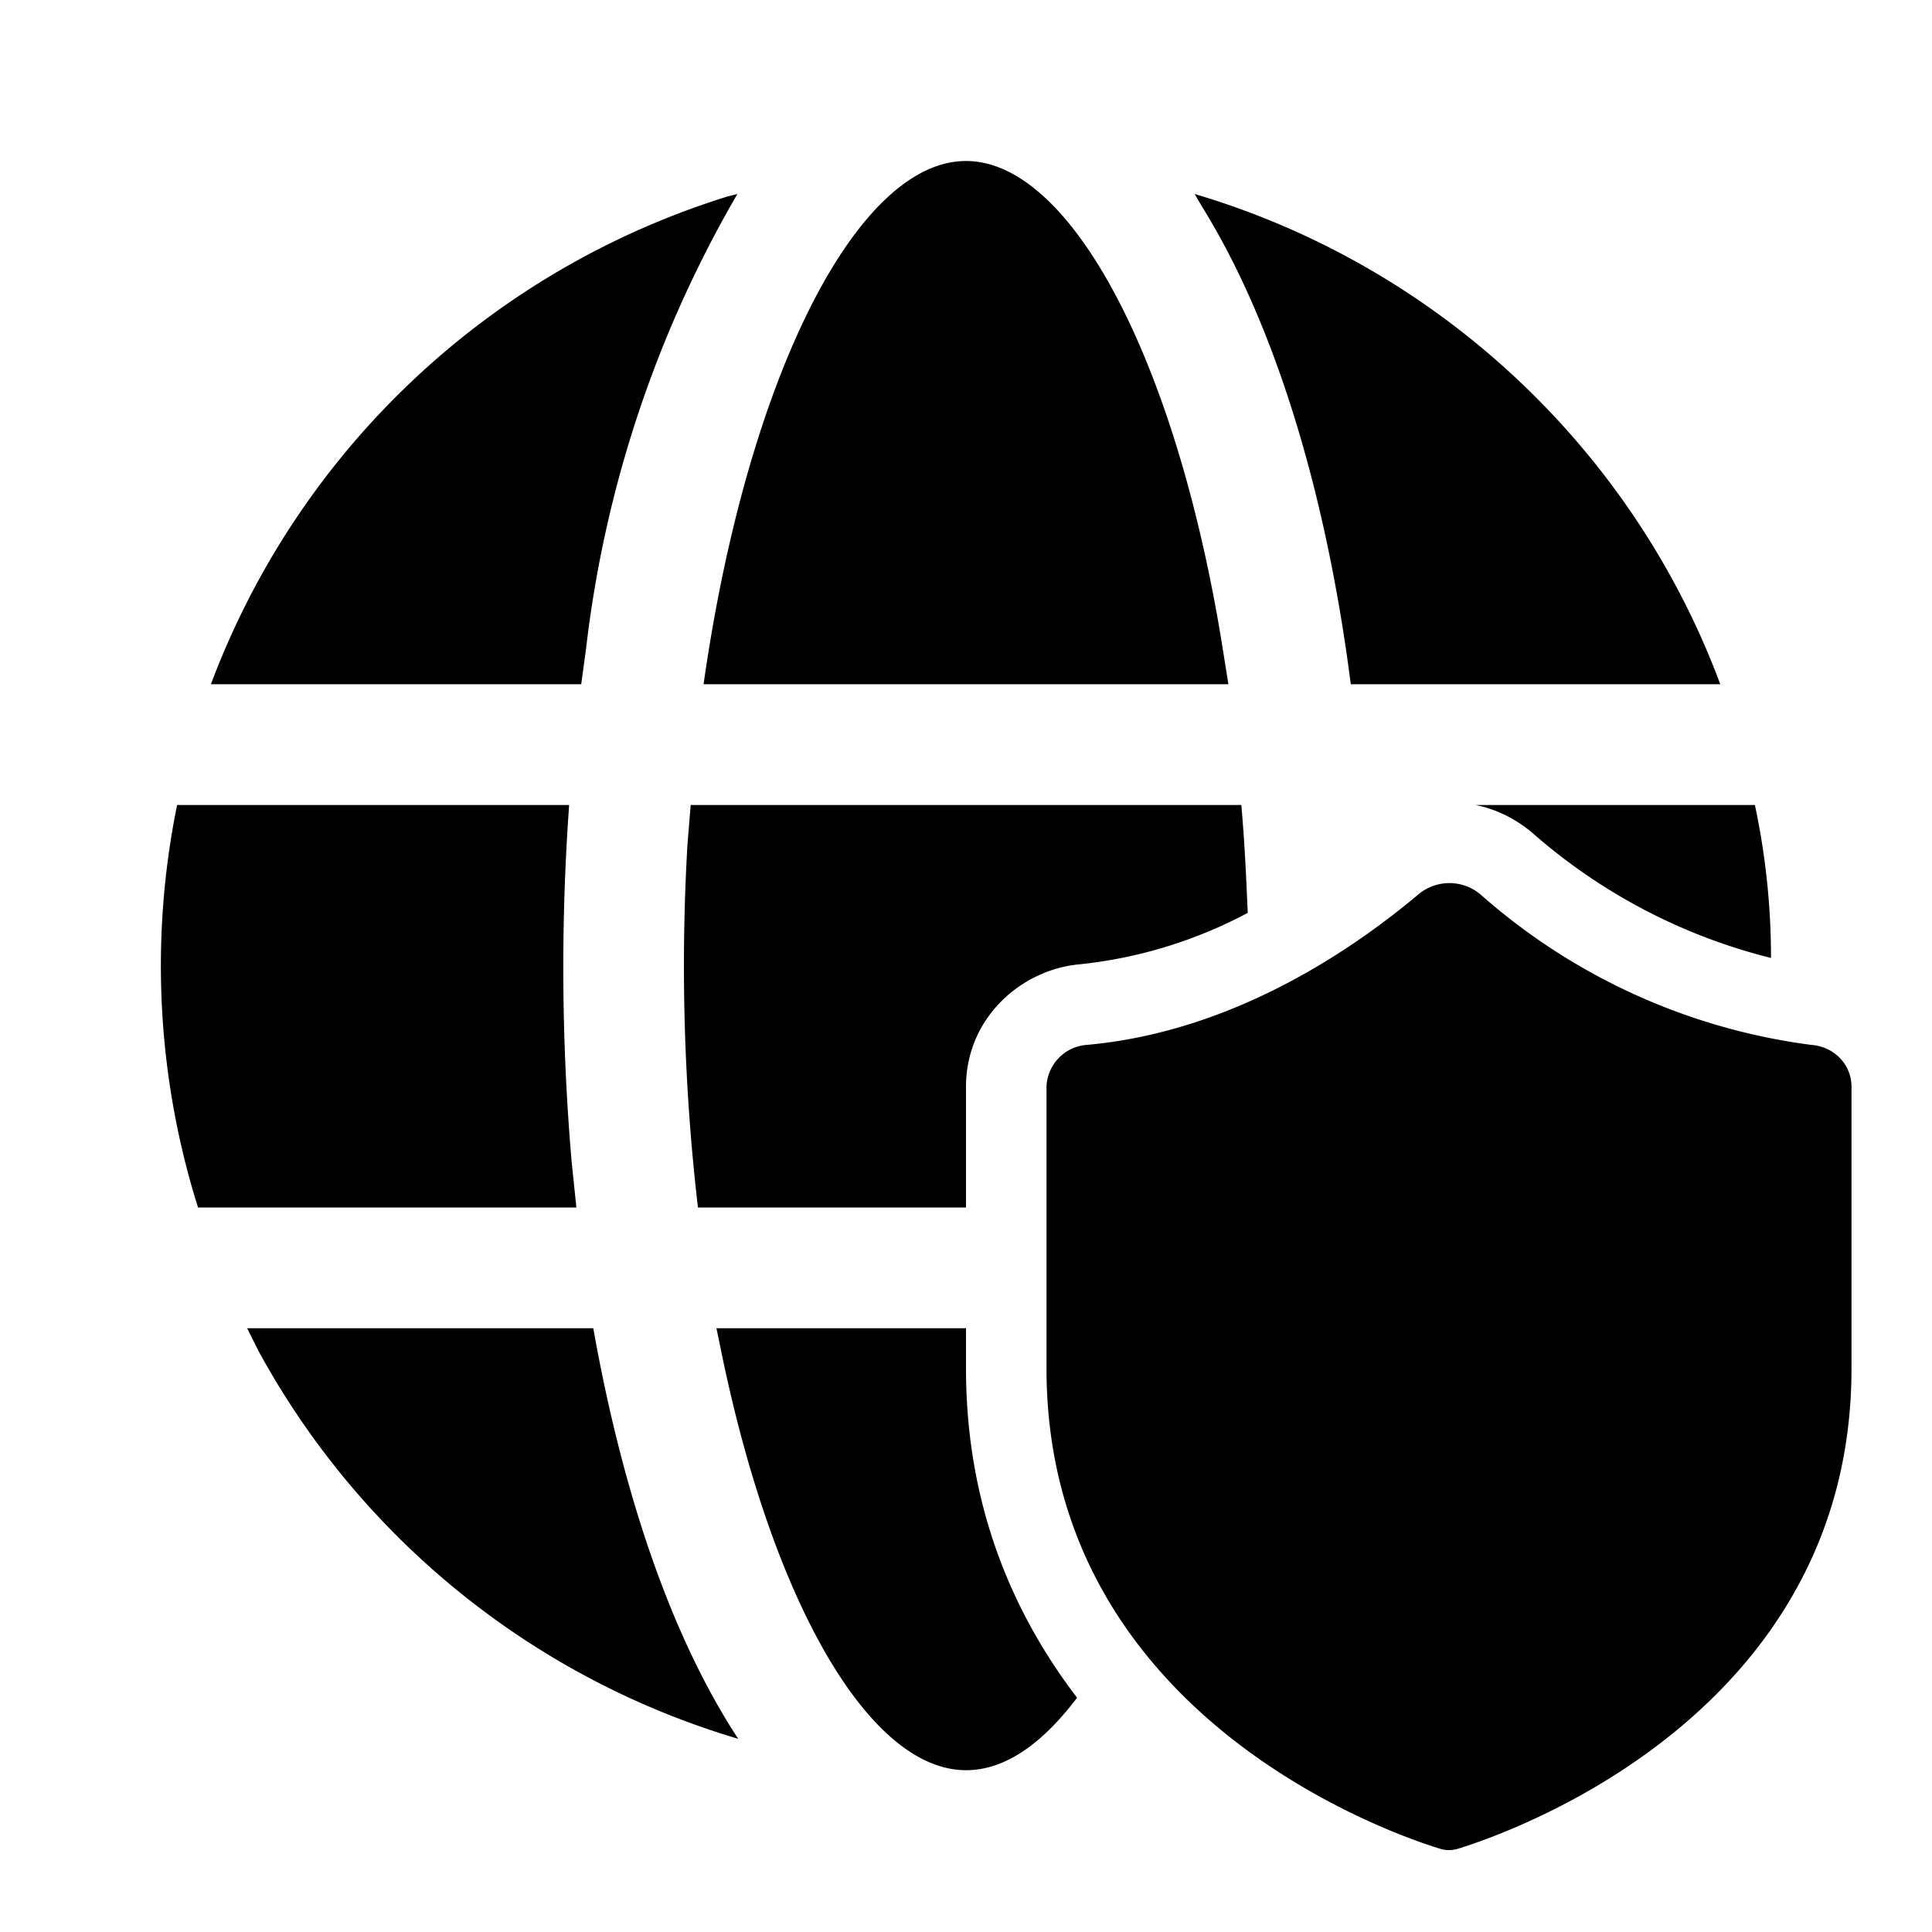 <svg width="24" height="24" viewBox="0 0 24 24" xmlns="http://www.w3.org/2000/svg"><path d="M8.9 16.5H12v.5c0 1.73.6 3.07 1.38 4.09-.44.58-.9.9-1.38.9-1.2 0-2.4-2.08-3.04-5.2l-.06-.29ZM8.67 15H12v-1.5c0-.85.68-1.45 1.4-1.52a5.69 5.69 0 0 0 2.1-.64c-.02-.46-.04-.9-.08-1.34H8.58l-.04.49A25.99 25.99 0 0 0 8.67 15Zm13.13-5c.13.61.2 1.24.2 1.9a7.08 7.08 0 0 1-2.96-1.55c-.21-.18-.46-.3-.71-.35h3.47ZM3.07 16.5h4.3c.37 2.08.98 3.85 1.8 5.1a10.03 10.03 0 0 1-5.96-4.82l-.14-.28ZM2.2 10h4.87a28.21 28.21 0 0 0 .03 4.42l.06.58h-4.7a10 10 0 0 1-.26-5Zm12.74-7.42-.1-.17c3.01.89 5.44 3.16 6.53 6.09h-4.59c-.31-2.42-.96-4.5-1.84-5.92Zm-5.9-.14.12-.03a14.57 14.57 0 0 0-1.88 5.65l-.06.44h-4.6a10.03 10.03 0 0 1 6.42-6.06ZM12 2c1.32 0 2.65 2.54 3.21 6.19l.05.31H8.74C9.28 4.7 10.64 2 12 2Zm10.5 10.98a7.7 7.7 0 0 1-4.11-1.87.6.6 0 0 0-.77 0c-.69.58-2.21 1.7-4.12 1.87a.54.54 0 0 0-.5.52V17c0 4.22 4.1 5.72 4.87 5.96.09.03.17.03.26 0C18.9 22.72 23 21.22 23 17v-3.5c0-.28-.22-.5-.5-.52Z"/></svg>